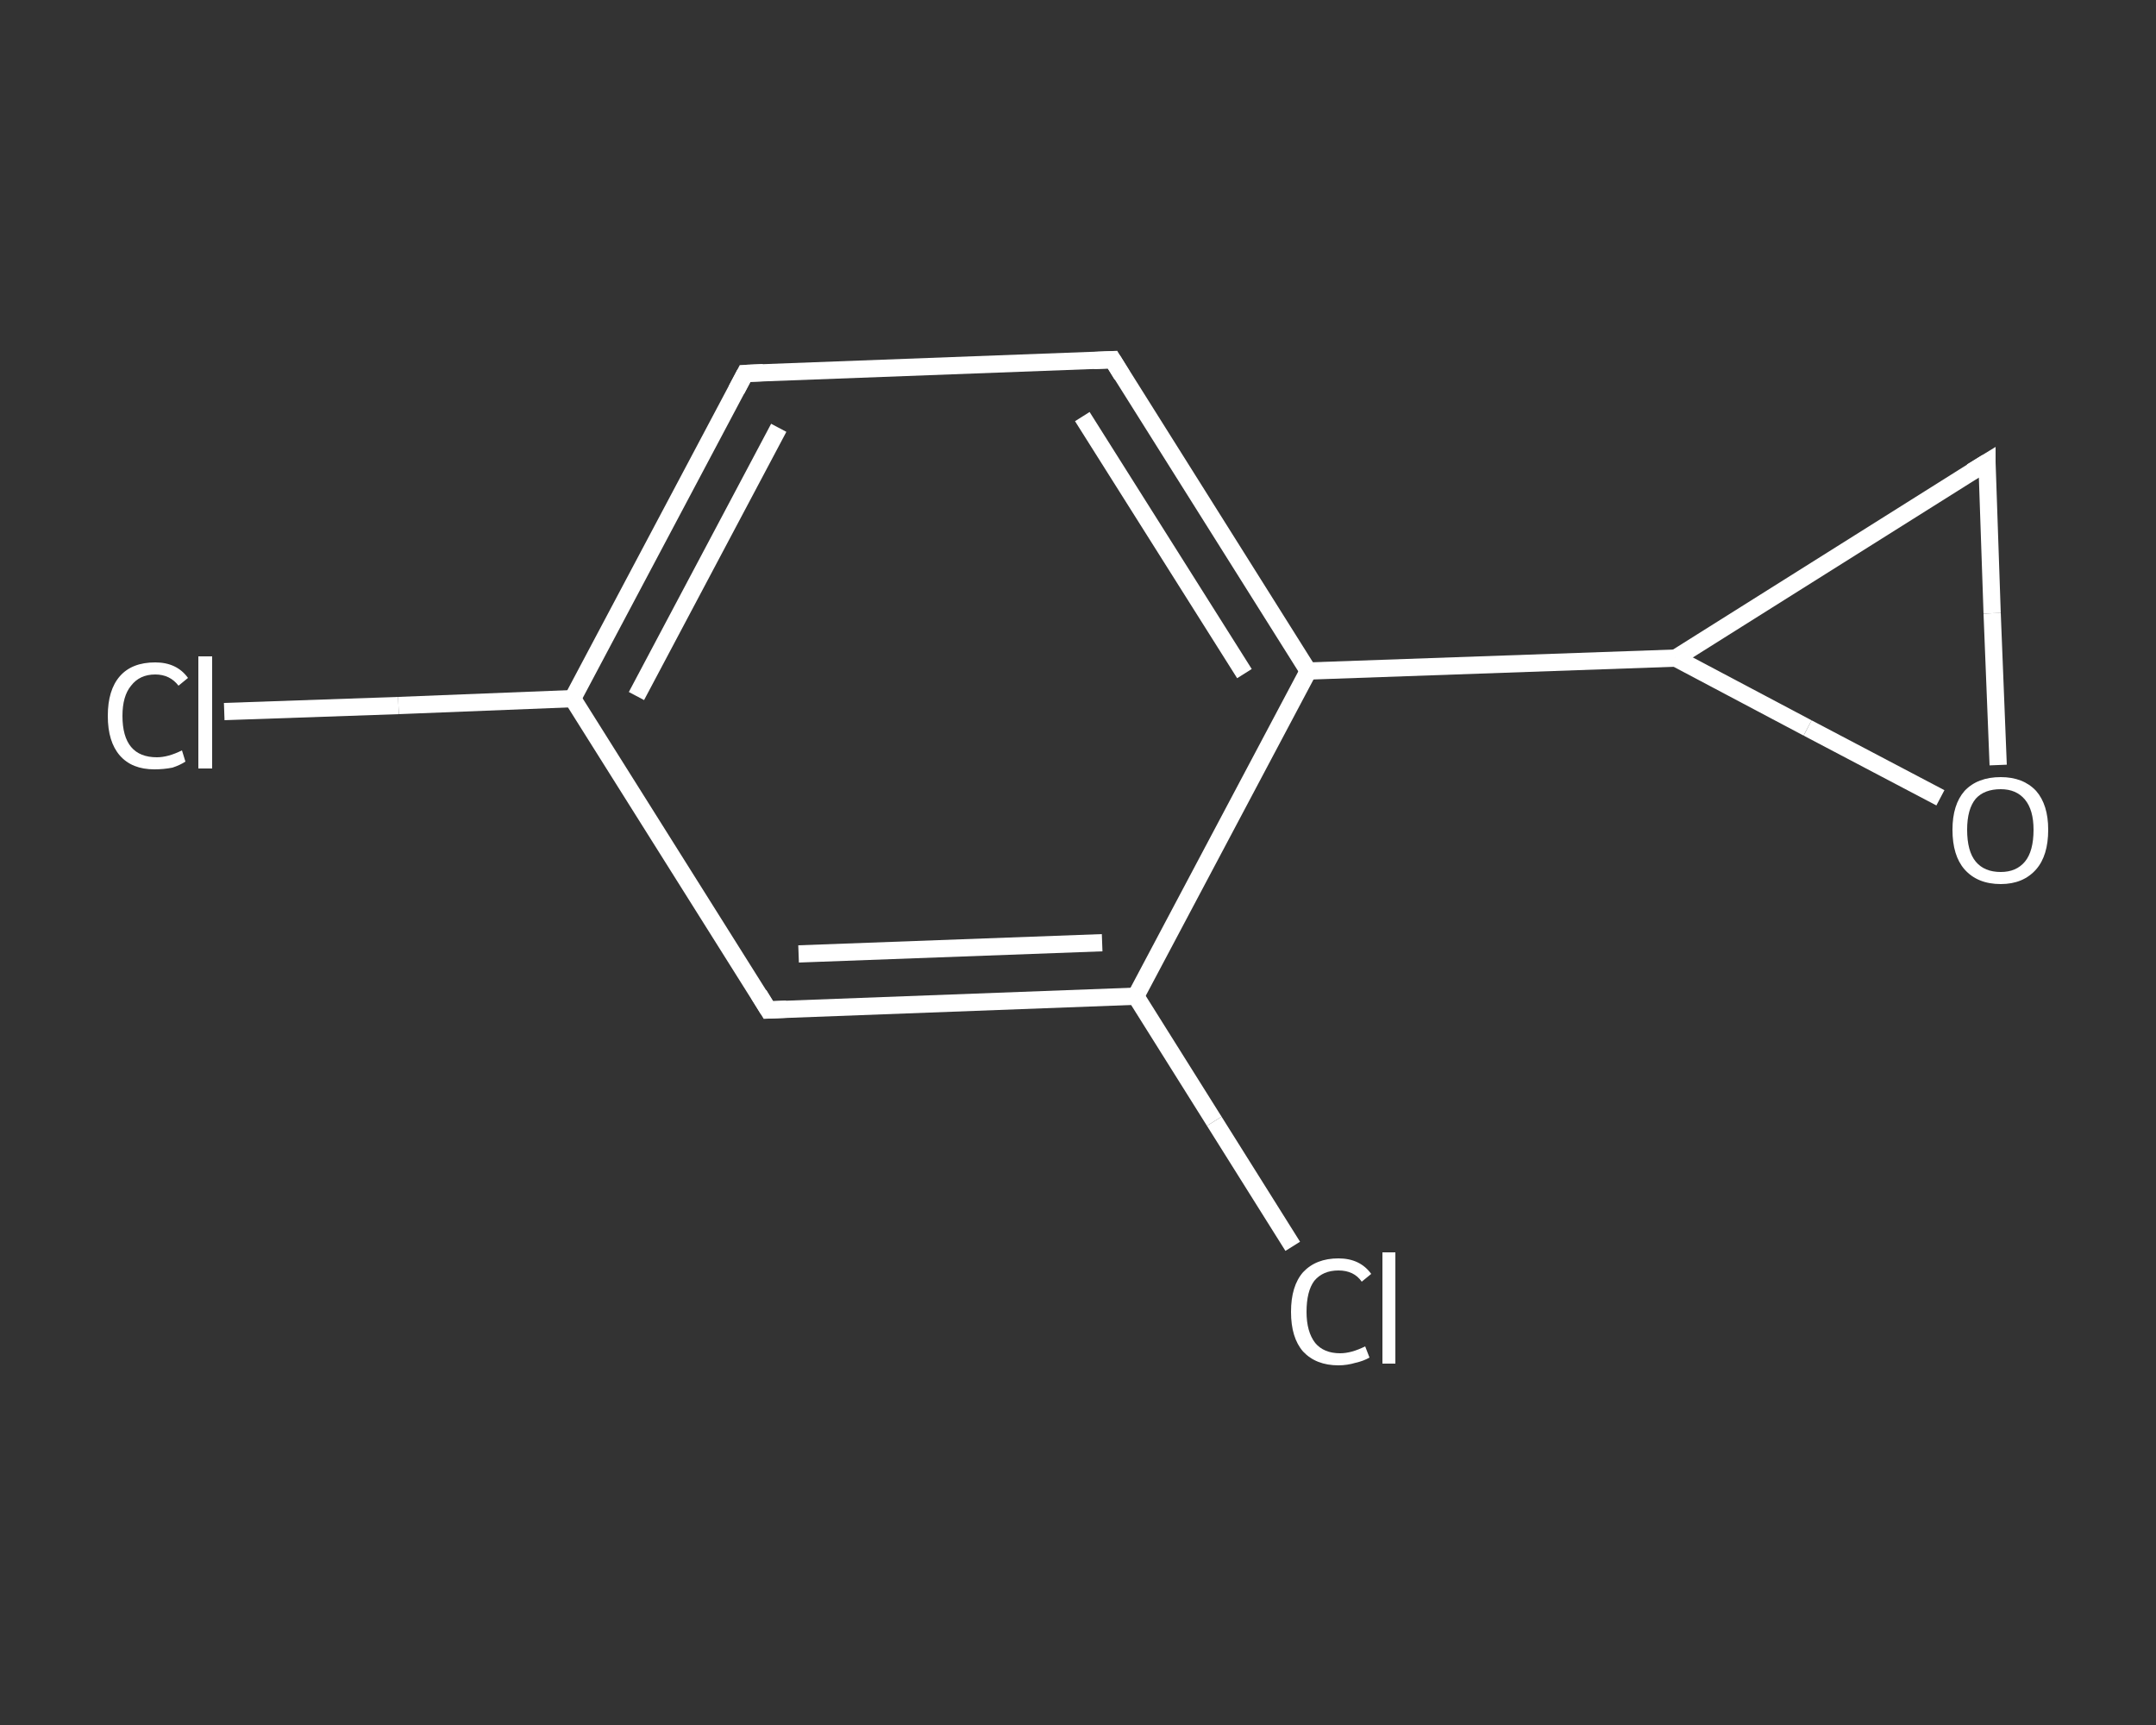 <?xml version='1.0' encoding='iso-8859-1'?>
<svg version='1.1' baseProfile='full'
              xmlns='http://www.w3.org/2000/svg'
                      xmlns:rdkit='http://www.rdkit.org/xml'
                      xmlns:xlink='http://www.w3.org/1999/xlink'
                  xml:space='preserve'
width='250px' height='200px' viewBox='0 0 250 200'>
<rect x="0" y="0" width="250" height="200" fill="#333333" stroke="none"/>
<!-- END OF HEADER -->
<rect style='opacity:1.0;fill:transparent;stroke:none' width='250.0' height='200.0' x='0.0' y='0.0'> </rect>
<path class='bond-0 atom-0 atom-1' d='M 26.0,82.5 L 46.2,81.8' style='fill:none;fill-rule:evenodd;stroke:#FFFFFF;stroke-width:2.0px;stroke-linecap:butt;stroke-linejoin:miter;stroke-opacity:1' />
<path class='bond-0 atom-0 atom-1' d='M 46.2,81.8 L 66.4,81.0' style='fill:none;fill-rule:evenodd;stroke:#FFFFFF;stroke-width:2.0px;stroke-linecap:butt;stroke-linejoin:miter;stroke-opacity:1' />
<path class='bond-1 atom-1 atom-2' d='M 66.4,81.0 L 86.4,43.3' style='fill:none;fill-rule:evenodd;stroke:#FFFFFF;stroke-width:2.0px;stroke-linecap:butt;stroke-linejoin:miter;stroke-opacity:1' />
<path class='bond-1 atom-1 atom-2' d='M 73.8,80.7 L 90.3,49.6' style='fill:none;fill-rule:evenodd;stroke:#FFFFFF;stroke-width:2.0px;stroke-linecap:butt;stroke-linejoin:miter;stroke-opacity:1' />
<path class='bond-2 atom-2 atom-3' d='M 86.4,43.3 L 129.0,41.7' style='fill:none;fill-rule:evenodd;stroke:#FFFFFF;stroke-width:2.0px;stroke-linecap:butt;stroke-linejoin:miter;stroke-opacity:1' />
<path class='bond-3 atom-3 atom-4' d='M 129.0,41.7 L 151.7,77.8' style='fill:none;fill-rule:evenodd;stroke:#FFFFFF;stroke-width:2.0px;stroke-linecap:butt;stroke-linejoin:miter;stroke-opacity:1' />
<path class='bond-3 atom-3 atom-4' d='M 125.5,48.3 L 144.3,78.1' style='fill:none;fill-rule:evenodd;stroke:#FFFFFF;stroke-width:2.0px;stroke-linecap:butt;stroke-linejoin:miter;stroke-opacity:1' />
<path class='bond-4 atom-4 atom-5' d='M 151.7,77.8 L 194.3,76.3' style='fill:none;fill-rule:evenodd;stroke:#FFFFFF;stroke-width:2.0px;stroke-linecap:butt;stroke-linejoin:miter;stroke-opacity:1' />
<path class='bond-5 atom-5 atom-6' d='M 194.3,76.3 L 230.4,53.6' style='fill:none;fill-rule:evenodd;stroke:#FFFFFF;stroke-width:2.0px;stroke-linecap:butt;stroke-linejoin:miter;stroke-opacity:1' />
<path class='bond-6 atom-6 atom-7' d='M 230.4,53.6 L 231.0,71.1' style='fill:none;fill-rule:evenodd;stroke:#FFFFFF;stroke-width:2.0px;stroke-linecap:butt;stroke-linejoin:miter;stroke-opacity:1' />
<path class='bond-6 atom-6 atom-7' d='M 231.0,71.1 L 231.7,88.7' style='fill:none;fill-rule:evenodd;stroke:#FFFFFF;stroke-width:2.0px;stroke-linecap:butt;stroke-linejoin:miter;stroke-opacity:1' />
<path class='bond-7 atom-4 atom-8' d='M 151.7,77.8 L 131.7,115.5' style='fill:none;fill-rule:evenodd;stroke:#FFFFFF;stroke-width:2.0px;stroke-linecap:butt;stroke-linejoin:miter;stroke-opacity:1' />
<path class='bond-8 atom-8 atom-9' d='M 131.7,115.5 L 140.8,130.0' style='fill:none;fill-rule:evenodd;stroke:#FFFFFF;stroke-width:2.0px;stroke-linecap:butt;stroke-linejoin:miter;stroke-opacity:1' />
<path class='bond-8 atom-8 atom-9' d='M 140.8,130.0 L 149.9,144.5' style='fill:none;fill-rule:evenodd;stroke:#FFFFFF;stroke-width:2.0px;stroke-linecap:butt;stroke-linejoin:miter;stroke-opacity:1' />
<path class='bond-9 atom-8 atom-10' d='M 131.7,115.5 L 89.1,117.1' style='fill:none;fill-rule:evenodd;stroke:#FFFFFF;stroke-width:2.0px;stroke-linecap:butt;stroke-linejoin:miter;stroke-opacity:1' />
<path class='bond-9 atom-8 atom-10' d='M 127.8,109.3 L 92.6,110.6' style='fill:none;fill-rule:evenodd;stroke:#FFFFFF;stroke-width:2.0px;stroke-linecap:butt;stroke-linejoin:miter;stroke-opacity:1' />
<path class='bond-10 atom-10 atom-1' d='M 89.1,117.1 L 66.4,81.0' style='fill:none;fill-rule:evenodd;stroke:#FFFFFF;stroke-width:2.0px;stroke-linecap:butt;stroke-linejoin:miter;stroke-opacity:1' />
<path class='bond-11 atom-7 atom-5' d='M 225.0,92.5 L 209.6,84.4' style='fill:none;fill-rule:evenodd;stroke:#FFFFFF;stroke-width:2.0px;stroke-linecap:butt;stroke-linejoin:miter;stroke-opacity:1' />
<path class='bond-11 atom-7 atom-5' d='M 209.6,84.4 L 194.3,76.3' style='fill:none;fill-rule:evenodd;stroke:#FFFFFF;stroke-width:2.0px;stroke-linecap:butt;stroke-linejoin:miter;stroke-opacity:1' />
<path d='M 85.4,45.2 L 86.4,43.3 L 88.5,43.2' style='fill:none;stroke:#FFFFFF;stroke-width:2.0px;stroke-linecap:butt;stroke-linejoin:miter;stroke-opacity:1;' />
<path d='M 126.8,41.8 L 129.0,41.7 L 130.1,43.5' style='fill:none;stroke:#FFFFFF;stroke-width:2.0px;stroke-linecap:butt;stroke-linejoin:miter;stroke-opacity:1;' />
<path d='M 228.6,54.7 L 230.4,53.6 L 230.4,54.5' style='fill:none;stroke:#FFFFFF;stroke-width:2.0px;stroke-linecap:butt;stroke-linejoin:miter;stroke-opacity:1;' />
<path d='M 91.2,117.0 L 89.1,117.1 L 88.0,115.3' style='fill:none;stroke:#FFFFFF;stroke-width:2.0px;stroke-linecap:butt;stroke-linejoin:miter;stroke-opacity:1;' />
<path class='atom-0' d='M 12.5 83.0
Q 12.5 80.0, 13.9 78.4
Q 15.3 76.8, 18.0 76.8
Q 20.5 76.8, 21.8 78.6
L 20.7 79.5
Q 19.7 78.2, 18.0 78.2
Q 16.2 78.2, 15.2 79.5
Q 14.2 80.7, 14.2 83.0
Q 14.2 85.4, 15.2 86.6
Q 16.2 87.8, 18.2 87.8
Q 19.5 87.8, 21.1 87.0
L 21.5 88.3
Q 20.9 88.7, 20.0 89.0
Q 19.0 89.2, 17.9 89.2
Q 15.3 89.2, 13.9 87.6
Q 12.5 86.0, 12.5 83.0
' fill='#FFFFFF'/>
<path class='atom-0' d='M 23.0 76.1
L 24.6 76.1
L 24.6 89.1
L 23.0 89.1
L 23.0 76.1
' fill='#FFFFFF'/>
<path class='atom-7' d='M 226.4 96.2
Q 226.4 93.3, 227.8 91.7
Q 229.3 90.1, 232.0 90.1
Q 234.6 90.1, 236.1 91.7
Q 237.5 93.3, 237.5 96.2
Q 237.5 99.2, 236.1 100.8
Q 234.6 102.5, 232.0 102.5
Q 229.3 102.5, 227.8 100.8
Q 226.4 99.2, 226.4 96.2
M 232.0 101.1
Q 233.8 101.1, 234.8 99.9
Q 235.8 98.7, 235.8 96.2
Q 235.8 93.9, 234.8 92.7
Q 233.8 91.5, 232.0 91.5
Q 230.1 91.5, 229.1 92.6
Q 228.1 93.8, 228.1 96.2
Q 228.1 98.7, 229.1 99.9
Q 230.1 101.1, 232.0 101.1
' fill='#FFFFFF'/>
<path class='atom-9' d='M 149.7 152.1
Q 149.7 149.1, 151.1 147.5
Q 152.6 145.9, 155.2 145.9
Q 157.7 145.9, 159.0 147.7
L 157.9 148.6
Q 157.0 147.3, 155.2 147.3
Q 153.4 147.3, 152.4 148.5
Q 151.5 149.7, 151.5 152.1
Q 151.5 154.4, 152.5 155.7
Q 153.5 156.9, 155.4 156.9
Q 156.7 156.9, 158.3 156.1
L 158.8 157.4
Q 158.1 157.8, 157.2 158.0
Q 156.2 158.3, 155.2 158.3
Q 152.6 158.3, 151.1 156.7
Q 149.7 155.1, 149.7 152.1
' fill='#FFFFFF'/>
<path class='atom-9' d='M 160.3 145.2
L 161.8 145.2
L 161.8 158.1
L 160.3 158.1
L 160.3 145.2
' fill='#FFFFFF'/>
</svg>
